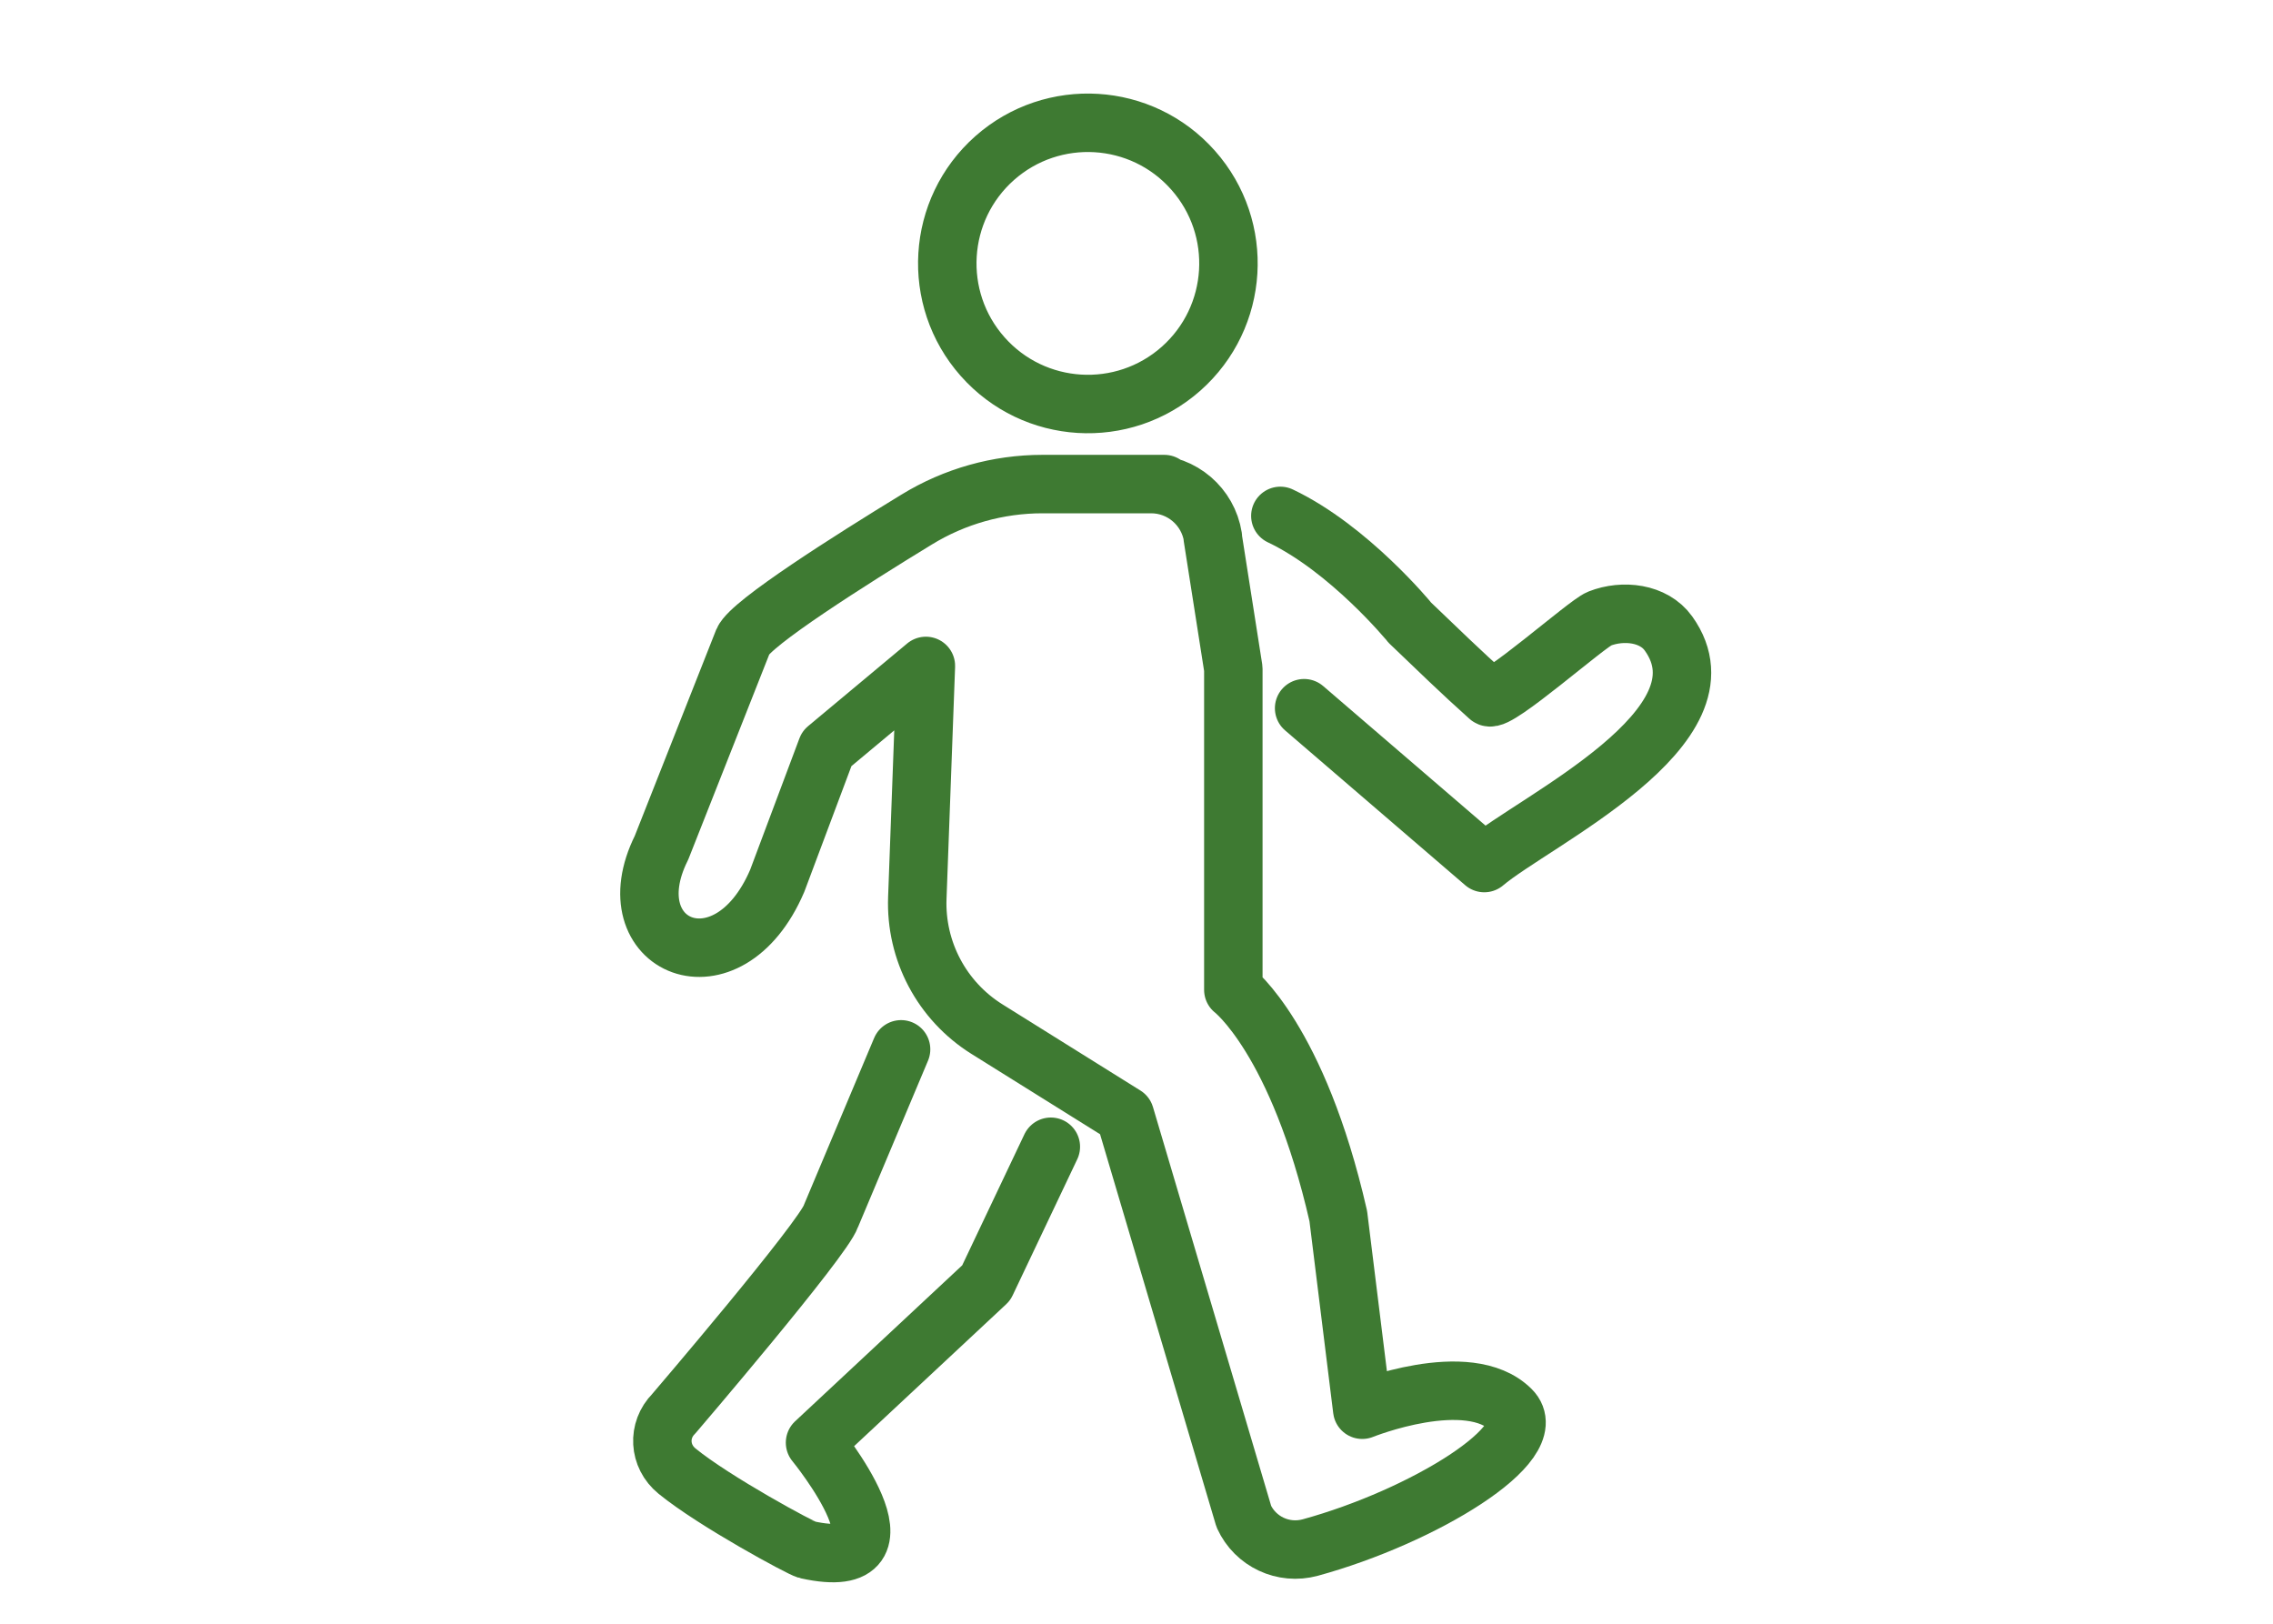 <svg xmlns="http://www.w3.org/2000/svg" fill="none" viewBox="0 0 35 25" height="25" width="35">
<mask height="25" width="35" y="0" x="0" maskUnits="userSpaceOnUse" style="mask-type:alpha" id="mask0_1184_4156">
<rect fill="#D9D9D9" height="25" width="35"></rect>
</mask>
<g mask="url(#mask0_1184_4156)">
<path stroke-linejoin="round" stroke-linecap="round" stroke-width="0.9" stroke="#3E7A32" d="M18.186 5.677C19.081 4.884 19.165 3.516 18.372 2.621C17.58 1.725 16.212 1.642 15.316 2.434C14.421 3.227 14.338 4.595 15.13 5.49C15.922 6.386 17.291 6.469 18.186 5.677Z"></path>
<path stroke-linejoin="round" stroke-linecap="round" stroke-width="0.9" stroke="#3E7A32" d="M18.676 8.267C18.602 7.799 18.199 7.453 17.725 7.453H17.928H16.053C15.37 7.453 14.7 7.641 14.117 7.998C13.095 8.622 11.56 9.595 11.443 9.869L10.186 13.052C9.423 14.578 11.205 15.343 11.968 13.561L12.731 11.526L14.257 10.253L14.125 13.823C14.094 14.64 14.503 15.411 15.197 15.845L17.322 17.172L19.153 23.35C19.331 23.738 19.762 23.939 20.175 23.827C21.913 23.351 23.776 22.213 23.267 21.705C22.609 21.047 20.976 21.705 20.976 21.705L20.607 18.723C19.984 15.997 18.991 15.24 18.991 15.24V10.296L18.673 8.269L18.676 8.267Z"></path>
<path stroke-linejoin="round" stroke-linecap="round" stroke-width="0.9" stroke="#3E7A32" d="M19.715 7.943C20.773 8.446 21.7 9.574 21.71 9.588C22.112 9.973 22.511 10.361 22.926 10.731C23.043 10.836 24.435 9.6 24.628 9.525C24.992 9.382 25.465 9.436 25.692 9.754C26.722 11.194 23.624 12.636 22.855 13.288L20.081 10.904"></path>
<path stroke-linejoin="round" stroke-linecap="round" stroke-width="0.9" stroke="#3E7A32" d="M16.181 17.656L15.186 19.752L12.55 22.212C12.55 22.212 14.227 24.258 12.427 23.861C12.342 23.843 11.001 23.12 10.424 22.649C10.145 22.421 10.122 22.021 10.375 21.766C10.375 21.766 12.681 19.073 12.795 18.723L13.875 16.156"></path>
</g>
</svg>
